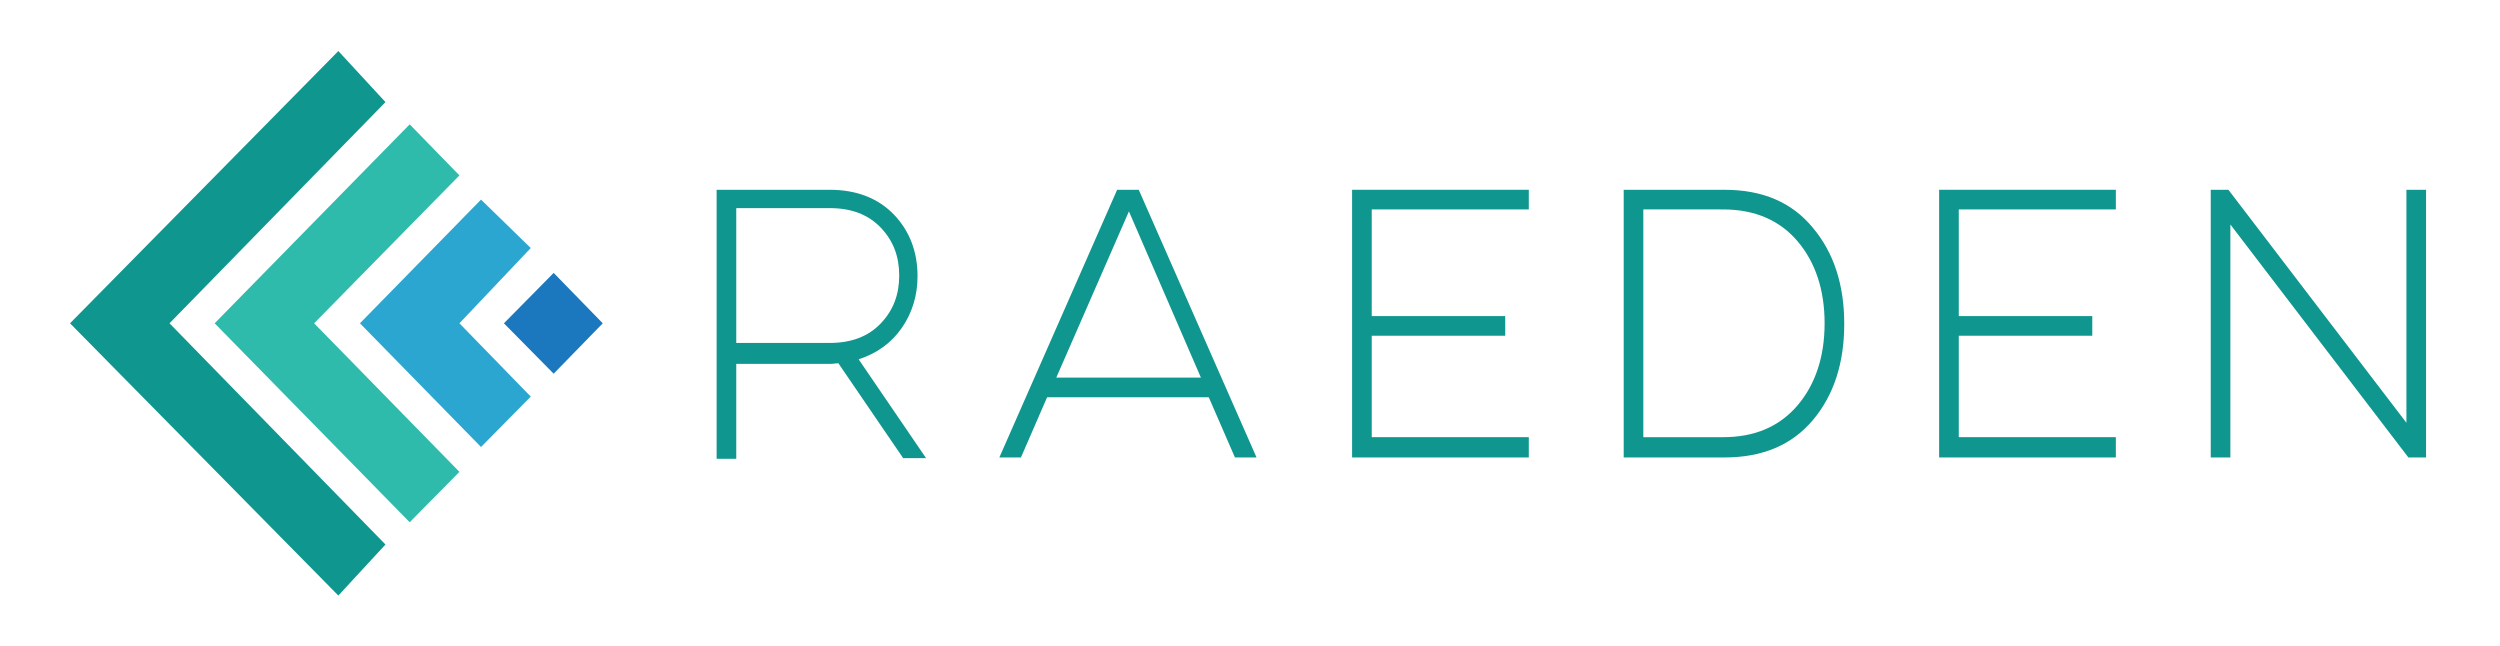 <?xml version="1.0" encoding="utf-8"?>
<!-- Generator: Adobe Illustrator 27.1.1, SVG Export Plug-In . SVG Version: 6.00 Build 0)  -->
<svg version="1.0" id="Layer_1" xmlns="http://www.w3.org/2000/svg" xmlns:xlink="http://www.w3.org/1999/xlink" x="0px" y="0px"
	 viewBox="0 0 382 98.7" enable-background="new 0 0 382 98.7" xml:space="preserve">
<g>
	<polygon fill="#0F968E" points="58.9,15.6 51.7,7.8 10.7,49.4 51.7,91 58.9,83.2 25.9,49.4 58.9,15.6 	"/>
	<polygon fill="#2FBBAB" points="70.2,26.8 62.6,19 32.8,49.4 62.6,79.8 70.2,72.1 48,49.4 70.2,26.8 	"/>
	<polygon fill="#2BA6D1" points="81.1,37.9 73.5,30.5 55,49.4 73.5,68.3 81.1,60.6 70.2,49.4 81.1,37.9 	"/>
	<polygon fill="#1B77BE" points="77,49.4 84.6,41.7 92.1,49.4 84.6,57.1 77,49.4 	"/>
	<path fill="#0F968E" d="M126.8,29c4.1,0,7.4,1.3,9.8,3.8c2.4,2.5,3.6,5.7,3.6,9.4c0,2.9-0.8,5.6-2.4,7.9c-1.6,2.3-3.8,3.9-6.6,4.8
		l10.3,15.1H138l-9.9-14.5c-0.3,0-0.7,0.1-1.2,0.1h-14.4v14.5h-3V29H126.8L126.8,29z M112.5,31.9v20.5h14.3c3.3,0,5.9-1,7.8-3
		c1.9-2,2.8-4.4,2.8-7.3c0-2.9-0.9-5.3-2.8-7.3c-1.9-2-4.5-3-7.8-3H112.5L112.5,31.9z"/>
	<path fill="#0F968E" d="M174,29l18,40.9h-3.3l-4-9.2h-24.7l-4,9.2h-3.3l18-40.9H174L174,29z M161.4,57.7h22.1l-11-25.4L161.4,57.7
		L161.4,57.7z"/>
	<polygon fill="#0F968E" points="206.6,29 233.6,29 233.6,32 209.6,32 209.6,48.3 230,48.3 230,51.3 209.6,51.3 209.6,66.8 
		233.6,66.8 233.6,69.9 206.6,69.9 206.6,29 	"/>
	<path fill="#0F968E" d="M248.1,29h15.4c5.8,0,10.3,1.9,13.5,5.8c3.2,3.8,4.8,8.7,4.8,14.7c0,6-1.6,10.9-4.8,14.7
		c-3.2,3.8-7.7,5.7-13.5,5.7h-15.4V29L248.1,29z M251.1,32v34.8h12.2c4.8,0,8.6-1.6,11.4-4.9c2.7-3.2,4.1-7.4,4.1-12.5
		c0-5.1-1.4-9.3-4.1-12.5c-2.7-3.2-6.5-4.9-11.4-4.9H251.1L251.1,32z"/>
	<polygon fill="#0F968E" points="296.3,29 323.3,29 323.3,32 299.3,32 299.3,48.3 319.7,48.3 319.7,51.3 299.3,51.3 299.3,66.8 
		323.3,66.8 323.3,69.9 296.3,69.9 296.3,29 	"/>
	<polygon fill="#0F968E" points="337.8,69.9 337.8,29 340.5,29 367.7,64.6 367.7,29 370.7,29 370.7,69.9 368,69.9 340.8,34.3 
		340.8,69.9 337.8,69.9 	"/>
</g>
</svg>
